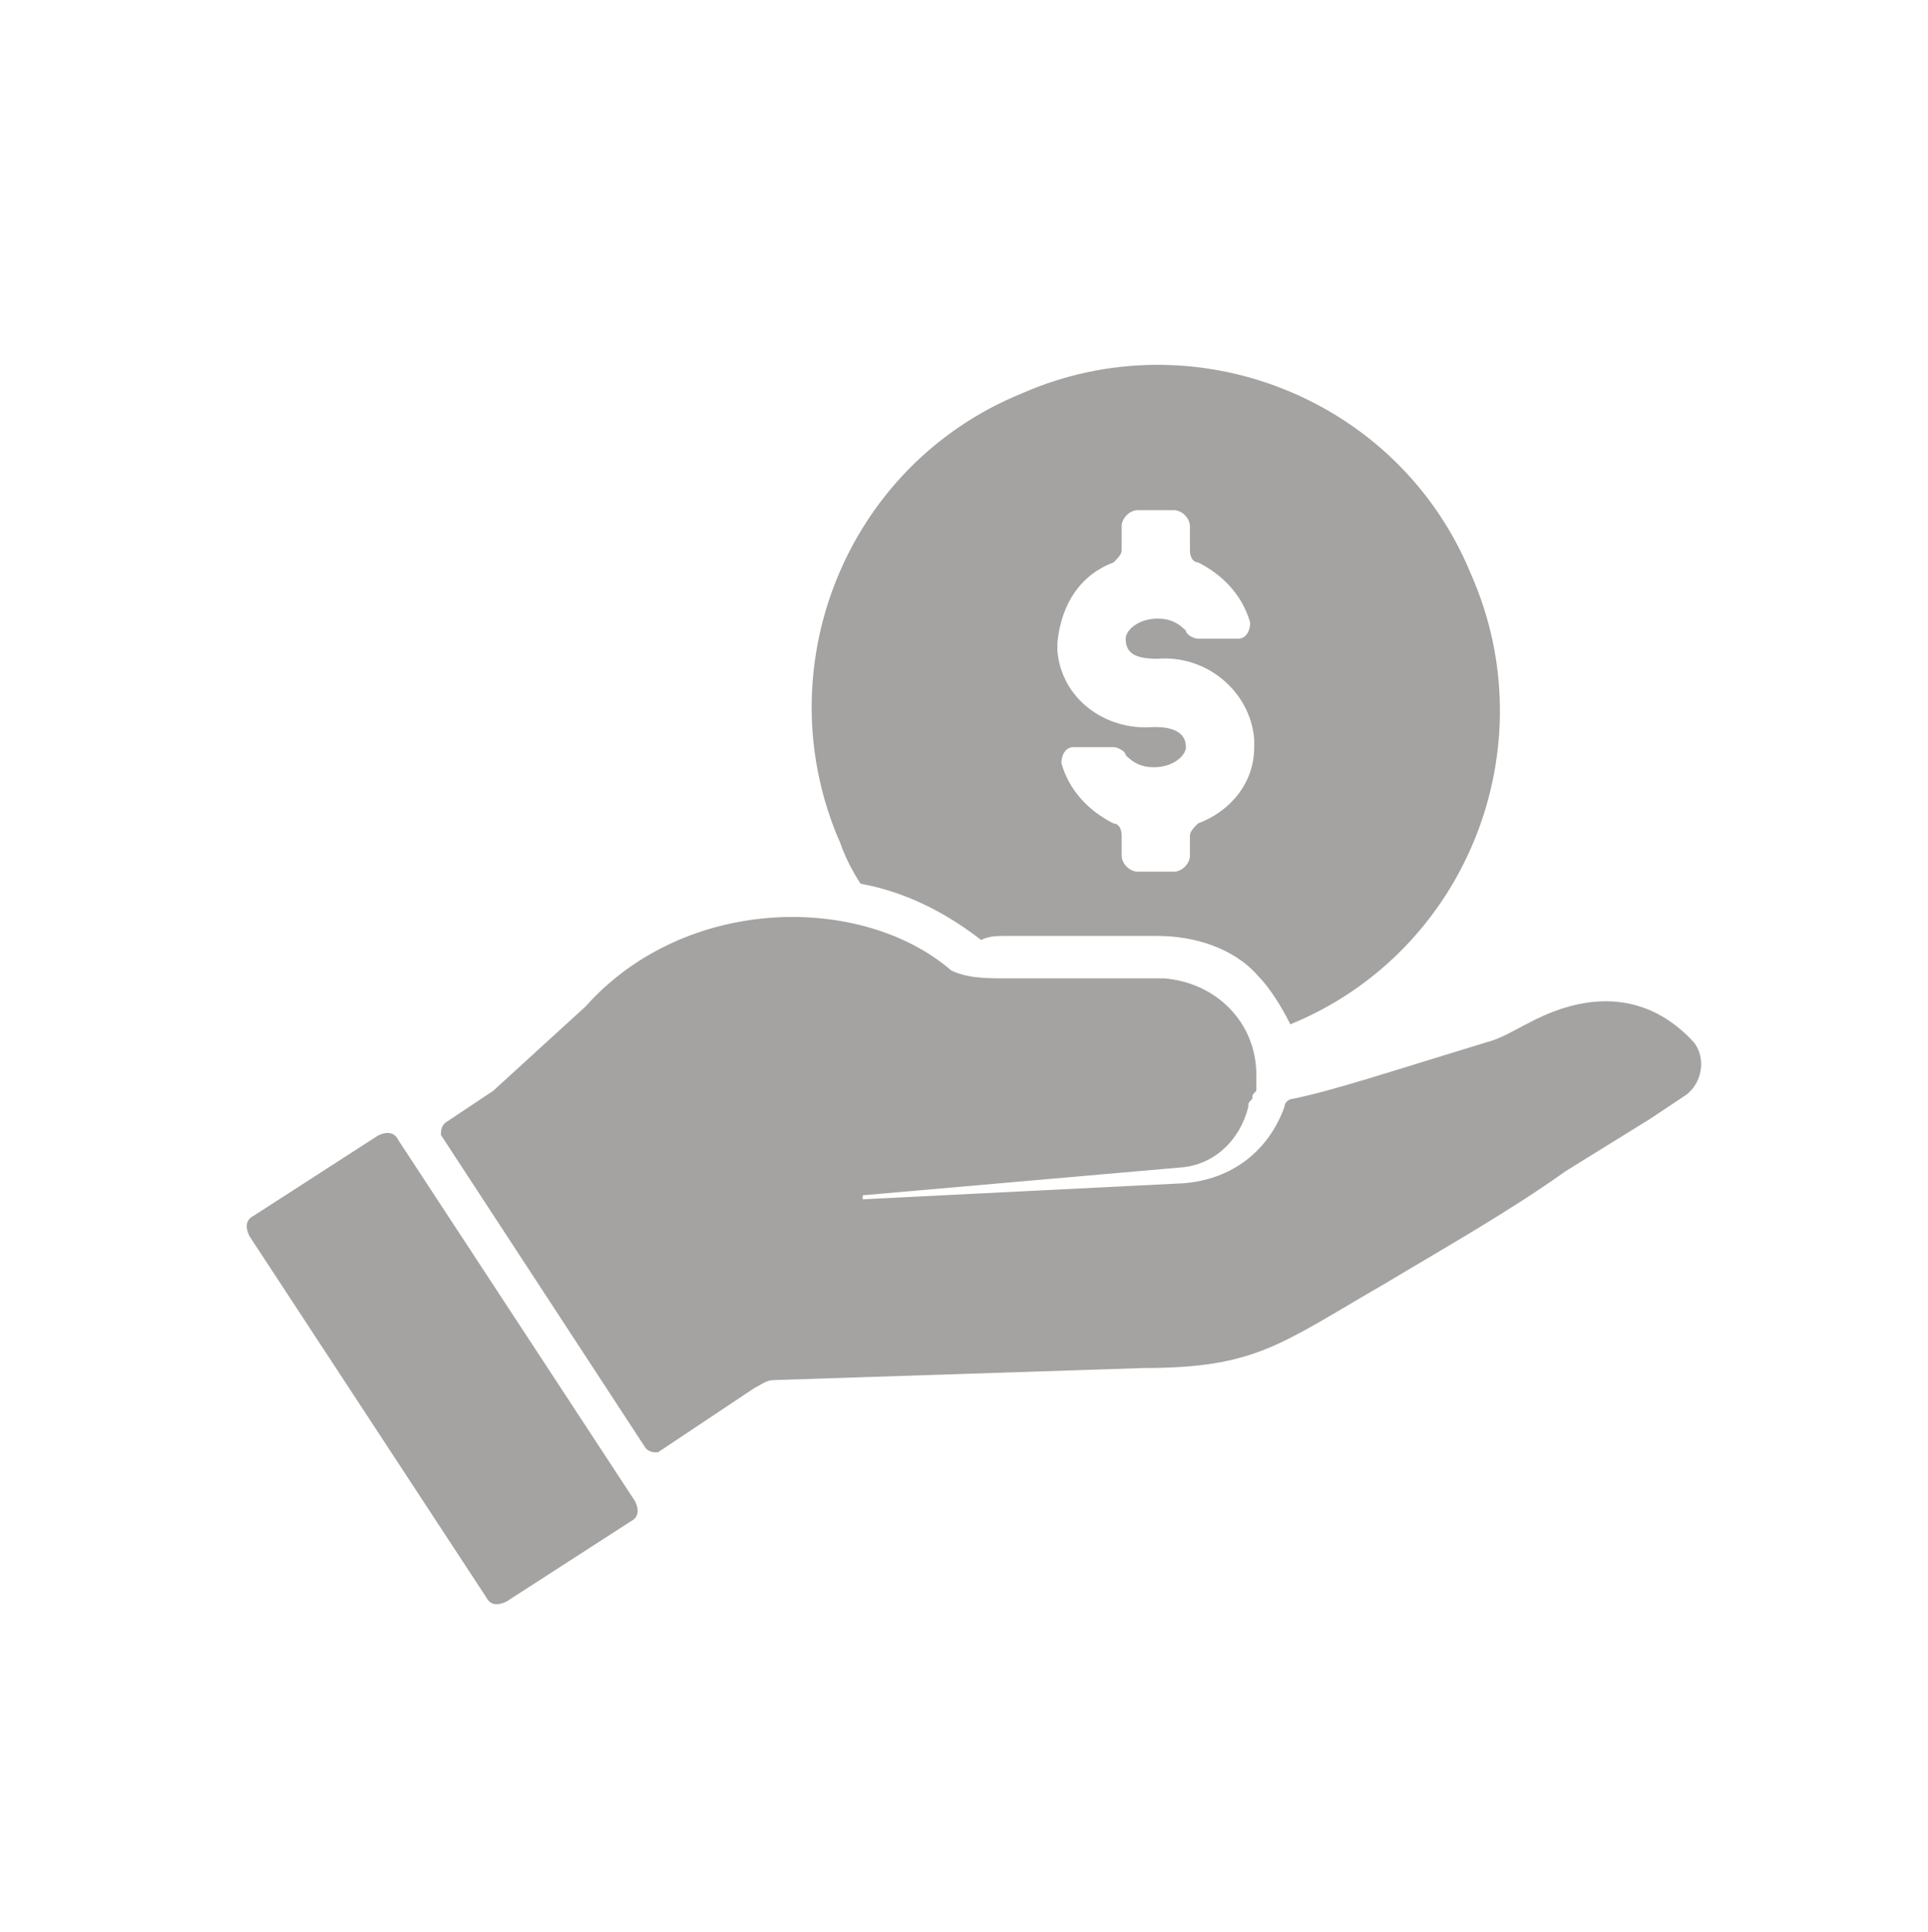 <?xml version="1.0" encoding="utf-8"?>
<!-- Generator: Adobe Illustrator 23.1.0, SVG Export Plug-In . SVG Version: 6.00 Build 0)  -->
<svg version="1.1" id="Layer_1" xmlns="http://www.w3.org/2000/svg" xmlns:xlink="http://www.w3.org/1999/xlink" x="0px" y="0px"
	 viewBox="0 0 48 48.1" style="enable-background:new 0 0 48 48.1;" xml:space="preserve">
<style type="text/css">
	.st0{fill:#A4A3A1;}
</style>
<g id="getPaid" transform="translate(-783.091 -459.53)">
	<path id="Rectangle_958" class="st0" d="M789.4,489.8l3.1-2c0.2-0.1,0.4-0.1,0.5,0.1l5.9,9c0.1,0.2,0.1,0.4-0.1,0.5l-3.1,2
		c-0.2,0.1-0.4,0.1-0.5-0.1l-5.9-9C789.2,490.1,789.2,489.9,789.4,489.8z"/>
	<g id="Group_485" transform="translate(788.069 473.386)">
		<path id="Path_1515" class="st0" d="M26.1,13.7c0-0.1,0-0.1,0.1-0.2C26.1,13.6,26.1,13.6,26.1,13.7z"/>
		<path id="Path_1516" class="st0" d="M33.1,11.6c-0.4,0.2-0.7,0.4-1.1,0.5c-2.3,0.7-3.8,1.2-4.8,1.4c-0.1,0-0.2,0.1-0.2,0.2
			c-0.4,1.1-1.3,1.8-2.5,1.9l-8,0.4l0-0.1l8-0.7c0.8-0.1,1.4-0.7,1.6-1.5c0-0.1,0-0.1,0.1-0.2c0-0.1,0-0.1,0.1-0.2
			c0-0.1,0-0.3,0-0.4c0-1.3-1-2.3-2.3-2.4c0,0-0.1,0-0.1,0l-3.8,0c-0.5,0-1,0-1.4-0.2c-2.2-1.9-6.6-1.9-9.1,0.9l-2.3,2.1l-1.2,0.8
			C6,14.2,6,14.3,6,14.4l5.1,7.8c0.1,0.1,0.2,0.1,0.3,0.1c0,0,0,0,0,0l2.4-1.6c0.2-0.1,0.3-0.2,0.5-0.2l9.2-0.3c2.8,0,3.4-0.6,6-2.1
			c1.5-0.9,3.1-1.8,4.5-2.8l2.1-1.3c0.3-0.2,0.6-0.4,0.9-0.6c0.4-0.3,0.5-0.9,0.2-1.3c0,0,0,0,0,0C36.2,11,34.8,10.7,33.1,11.6z"/>
		<path id="Path_1517" class="st0" d="M26.2,13.3c0,0.1,0,0.1-0.1,0.2C26.2,13.4,26.2,13.4,26.2,13.3z"/>
	</g>
	<g id="Group_486" transform="translate(797.316 459.53)">
		<path id="Path_1518" class="st0" d="M10.8,23.3l3.8,0c0.9,0,1.9,0.3,2.5,1c0.3,0.3,0.6,0.8,0.8,1.2c4.4-1.8,6.4-6.9,4.5-11.2
			c-1.8-4.4-6.9-6.4-11.2-4.5c-4.4,1.8-6.4,6.9-4.5,11.2c0.1,0.3,0.3,0.7,0.5,1c1.1,0.2,2.1,0.7,3,1.4
			C10.4,23.3,10.6,23.3,10.8,23.3z M13.5,14c0.1-0.1,0.2-0.2,0.2-0.3v-0.6c0-0.2,0.2-0.4,0.4-0.4c0,0,0,0,0,0H15
			c0.2,0,0.4,0.2,0.4,0.4v0.6c0,0.2,0.1,0.3,0.2,0.3c0.6,0.3,1.1,0.8,1.3,1.5c0,0.2-0.1,0.4-0.3,0.4c0,0-0.1,0-0.1,0h-0.9
			c-0.1,0-0.3-0.1-0.3-0.2c-0.2-0.2-0.4-0.3-0.7-0.3c-0.5,0-0.8,0.3-0.8,0.5c0,0.4,0.3,0.5,0.8,0.5c1.2-0.1,2.3,0.8,2.4,2
			c0,0.1,0,0.1,0,0.2c0,0.9-0.6,1.6-1.4,1.9c-0.1,0.1-0.2,0.2-0.2,0.3v0.5c0,0.2-0.2,0.4-0.4,0.4c0,0,0,0,0,0h-0.9
			c-0.2,0-0.4-0.2-0.4-0.4c0,0,0,0,0,0v-0.5c0-0.2-0.1-0.3-0.2-0.3c-0.6-0.3-1.1-0.8-1.3-1.5c0-0.2,0.1-0.4,0.3-0.4c0,0,0.1,0,0.1,0
			h0.9c0.1,0,0.3,0.1,0.3,0.2c0.2,0.2,0.4,0.3,0.7,0.3c0.5,0,0.8-0.3,0.8-0.5c0-0.5-0.6-0.5-0.8-0.5c-1.2,0.1-2.3-0.7-2.4-1.9
			c0-0.1,0-0.1,0-0.2C12.2,15,12.7,14.3,13.5,14L13.5,14z"/>
	</g>
</g>
</svg>
